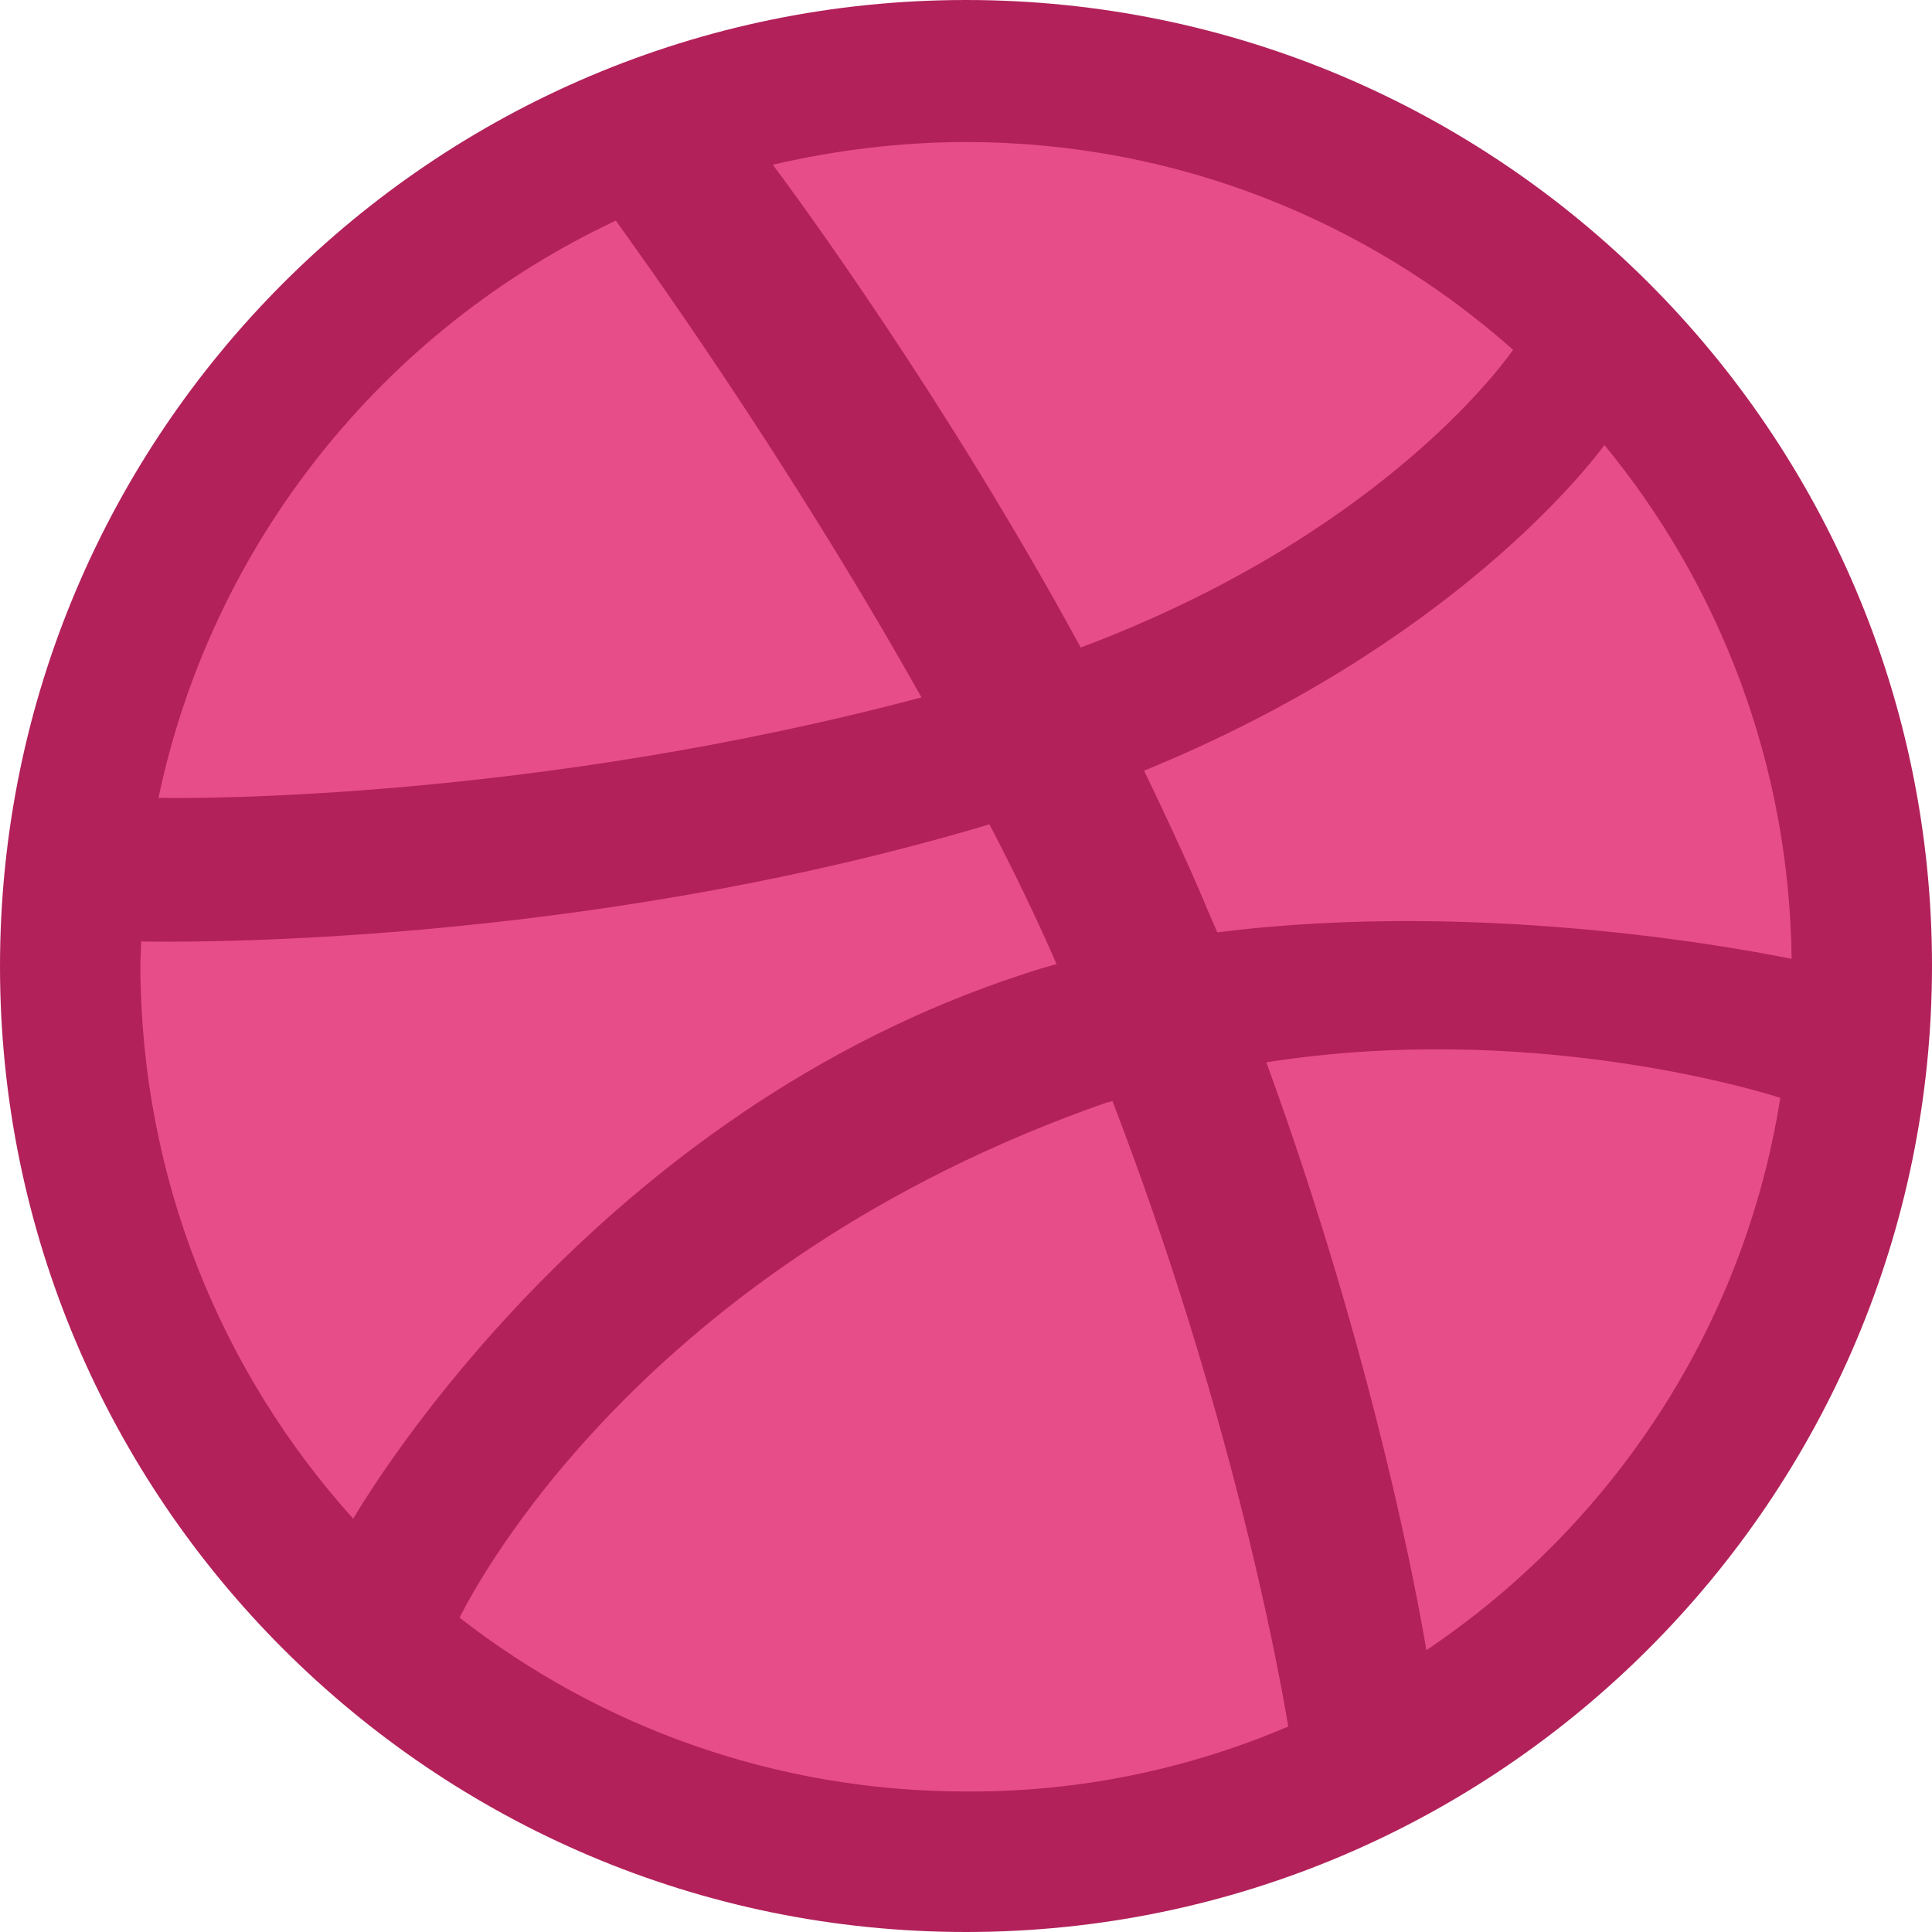 <svg width="429" height="429" viewBox="0 0 429 429" fill="none" xmlns="http://www.w3.org/2000/svg">
<path d="M214.495 14.266C325.096 14.266 414.583 103.857 414.583 214.421C414.583 324.984 325.096 414.744 214.495 414.744C103.893 414.744 14.406 325.152 14.406 214.589C14.406 104.025 103.893 14.266 214.495 14.266Z" fill="#E74D89"/>
<path d="M214.5 429C96.19 429 0 332.865 0 214.584C0 96.135 96.19 0 214.5 0C332.81 0 429 96.135 429 214.416C429 332.697 332.81 429 214.5 429ZM395.317 243.777C389.116 241.763 338.675 226.831 281.196 235.891C305.16 301.659 314.879 355.347 316.723 366.42C357.947 338.737 387.273 294.78 395.317 243.777ZM286.056 383.365C283.375 367.259 272.65 311.222 247.01 244.448C246.675 244.616 246.172 244.783 245.837 244.783C142.441 280.855 105.407 352.495 102.055 359.206C133.057 383.365 172.103 397.794 214.5 397.794C239.804 397.962 264.103 392.761 286.056 383.365ZM78.427 337.227C82.616 330.181 132.889 246.964 227.404 216.262C229.75 215.423 232.263 214.752 234.609 214.081C230.085 203.679 225.057 193.276 219.695 183.042C128.197 210.39 39.381 209.215 31.337 209.047C31.337 210.893 31.169 212.738 31.169 214.584C31.337 261.729 49.1 304.679 78.427 337.227ZM35.191 177.17C43.403 177.338 118.813 177.673 204.613 154.856C174.281 100.833 141.436 55.533 136.744 48.99C85.297 73.15 47.09 120.462 35.191 177.17ZM171.6 36.575C176.627 43.286 209.975 88.585 239.972 143.783C305.16 119.288 332.643 82.377 335.994 77.68C303.652 48.99 261.087 31.542 214.5 31.542C199.753 31.542 185.341 33.387 171.6 36.575ZM356.271 98.819C352.417 104.02 321.75 143.447 254.048 171.13C258.238 179.855 262.427 188.747 266.282 197.639C267.622 200.826 268.963 204.014 270.304 207.034C331.302 199.316 391.798 211.732 397.83 212.906C397.328 169.788 381.911 130.025 356.271 98.819Z" fill="#B2215A"/>
</svg>

